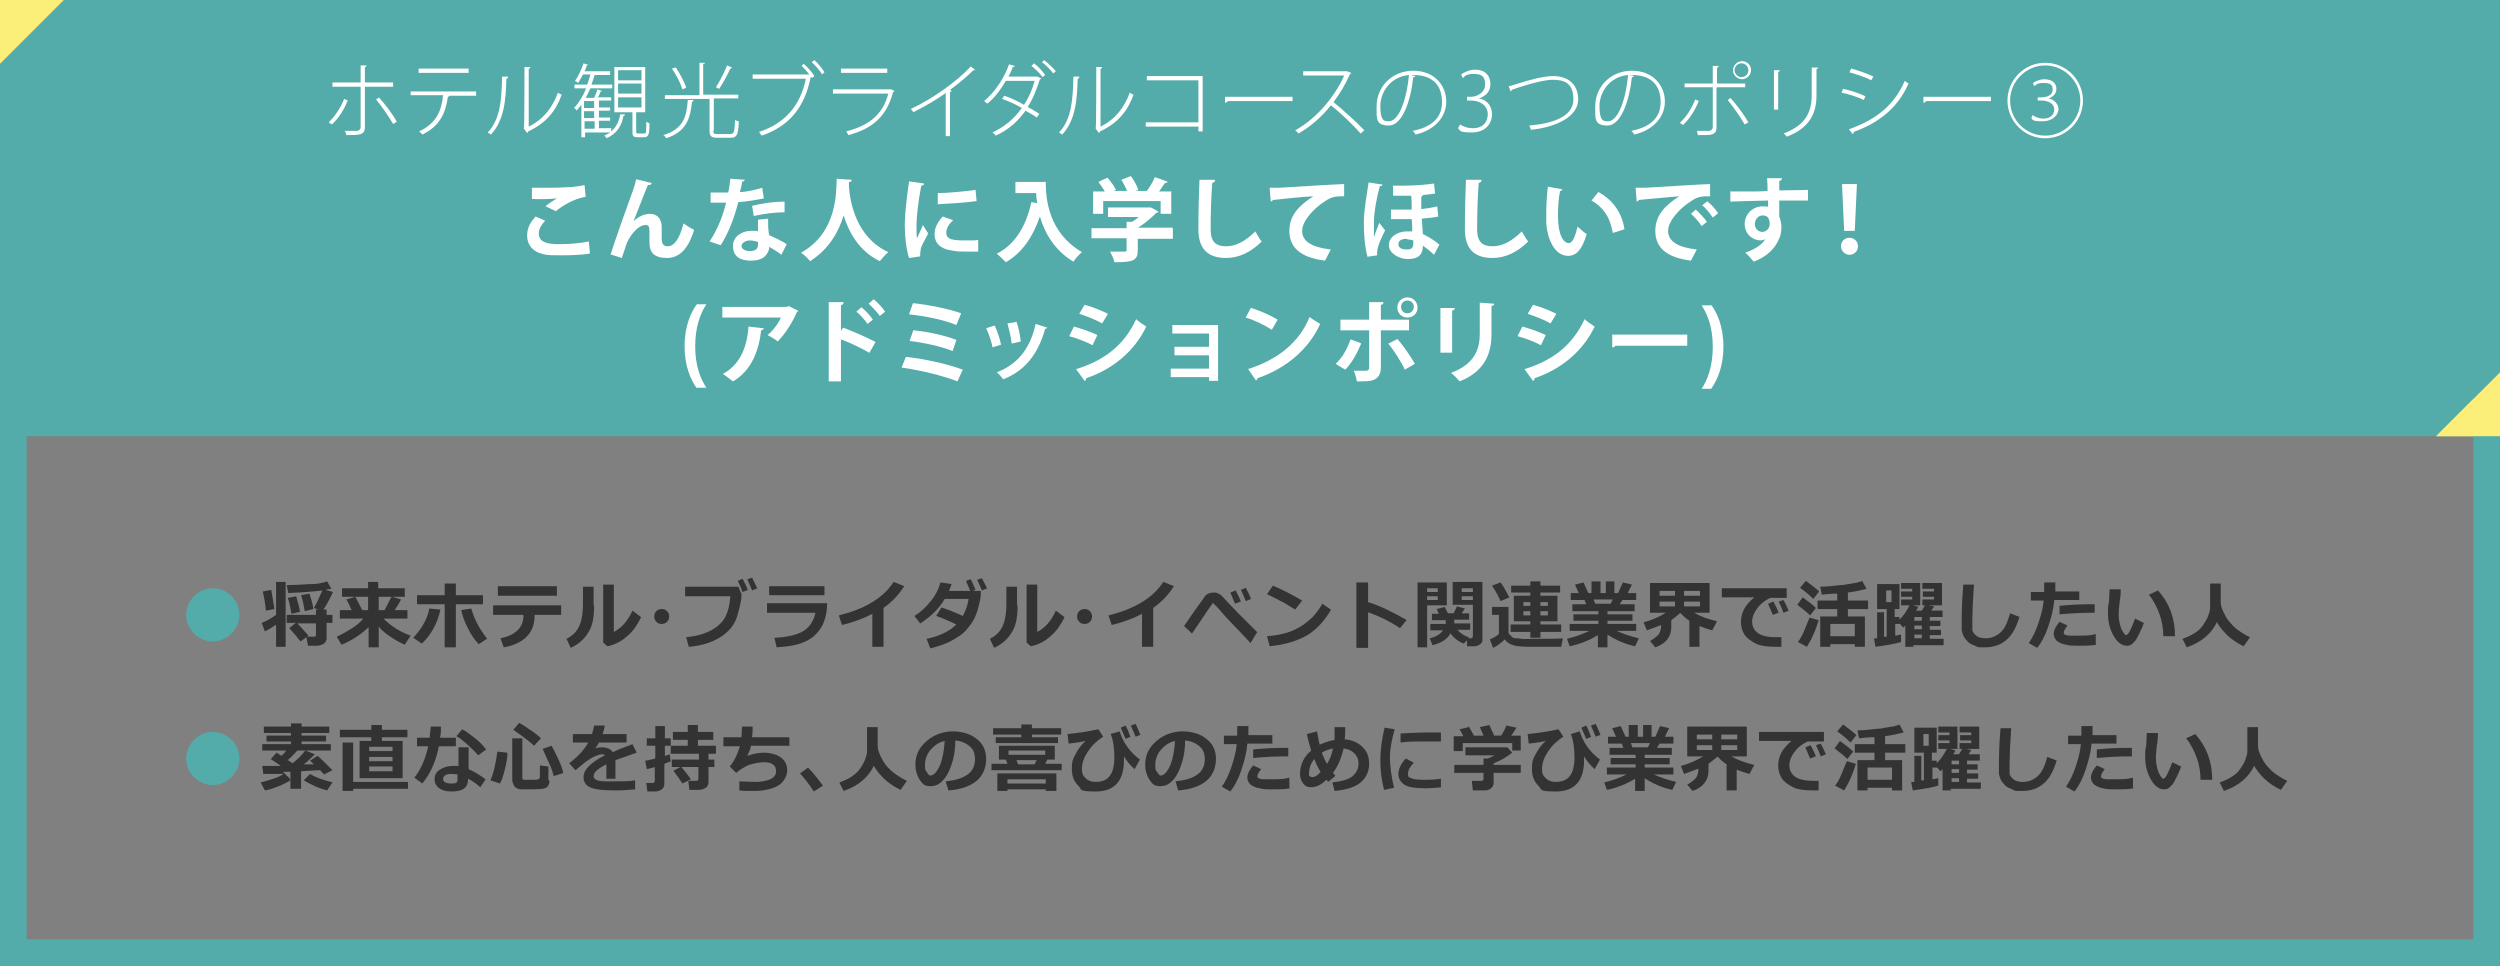 <?xml version="1.0" encoding="UTF-8"?>
<svg xmlns="http://www.w3.org/2000/svg" width="470" height="181.6" version="1.1" viewBox="0 0 470 181.6">
  <rect x="0" y="0" width="470" height="181.6" fill="#808080" stroke="none"/>
  <!-- Generator: Adobe Illustrator 28.7.5, SVG Export Plug-In . SVG Version: 1.2.0 Build 176)  -->
  <g>
    <g id="moji">
      <rect width="470" height="82" fill="#53acaa"/>
      <polygon points="470 70 470 82 458 82 470 70" fill="#fbef7a"/>
      <path d="M465,51v125.6H5V51h460M470,46H0v135.6h470V46h0Z" fill="#53acaa"/>
      <polygon points="0 12 0 0 12 0 0 12" fill="#fbef7a"/>
      <polygon points="470 70 470 82 458 82 470 70" fill="#fbef7a"/>
      <g>
        <path d="M40,110.6c2.8,0,5,2.3,5,5s-2.3,5-5,5-5-2.3-5-5,2.3-5,5-5Z" fill="#53acaa"/>
        <path d="M51.8,117.5c-.7.5-1.4.9-2,1.2l-.6-1.6c.8-.3,1.7-.8,2.7-1.5v-6.2h1.8v12.2h-1.8v-4.1ZM51.6,114.5l-1.6.3c-.1-1.1-.3-2.3-.6-3.6l1.6-.3c.1.6.3,1.8.6,3.6ZM58,119.5l-1.5,1.1c-.6-.8-1.3-1.6-2.1-2.5l1.2-1h-1.7v-1.5h5.5v-1h.4l-.8-.3c.4-.6.9-1.7,1.6-3.3-2.3.3-4.5.4-6.4.5l-.3-1.5c2.2,0,3.8-.2,4.8-.2s1.9-.2,2.8-.5l.8,1.4c-.3,0-.7.1-1.1.2l1.4.4c-.7,1.5-1.3,2.6-1.8,3.3h.6v1h1.1v1.5h-1.1v2.9c0,.4-.2.8-.5,1s-.8.4-1.3.4h-1.7l-.3-1.7h1.4c.3,0,.4-.1.4-.3v-2.2h-3.5c.5.5,1.2,1.3,2.1,2.3ZM56.5,115l-1.7.4c-.2-1.2-.4-2.2-.7-3l1.6-.3c0,.2.2.7.4,1.5.2.8.3,1.3.3,1.5ZM58.9,114.5l-1.6.4c-.2-1.1-.4-2.2-.7-3l1.6-.3c0,.2.2.7.4,1.4s.3,1.3.3,1.5Z" fill="#333"/>
        <path d="M69.3,117.9c-.5.5-1.2,1.1-2.1,1.7s-1.9,1.2-3,1.6l-.9-1.5c1.1-.5,2.1-1.1,2.9-1.6.8-.5,1.5-1.1,2.1-1.8h-4.4v-1.6h2.2c-.4-.9-.7-1.6-1-2l1.7-.5c.3.5.7,1.4,1.3,2.5h1.1v-2.5h-4.9v-1.6h4.9v-1.2h1.9v1.2h5v1.6h-2.4l1.7.5c-.3.6-.7,1.3-1.2,2h2.4v1.6h-4.5c1.4,1.4,3.1,2.5,5.1,3.2l-1.1,1.7c-1-.4-2-1-3-1.7s-1.6-1.3-1.9-1.7v3.9s-1.9,0-1.9,0v-3.8ZM71.2,112.2v2.5h1.1c.5-.9.9-1.8,1.3-2.5h-2.4Z" fill="#333"/>
        <path d="M82.8,114.6c-.6,2.7-1.8,4.8-3.5,6.4l-1.6-1.1c1-1.1,1.7-2.1,2.2-3.1s.7-1.8.8-2.4l2.1.2ZM85.7,121.7h-2.1v-8.1h-5.2v-1.7h5.2v-2.2h2.1v2.2h5.1v1.7h-5.1v8.1ZM91.7,120l-1.7,1.1c-.8-.8-1.5-1.9-2.1-3.1-.6-1.2-1-2.4-1.2-3.3l1.9-.3c.2.7.5,1.6,1,2.6.5,1,1.2,2.1,2,3.1Z" fill="#333"/>
        <path d="M105.5,115.6h-5v.2c0,1.6-.5,2.9-1.5,3.9s-2.5,1.7-4.3,2l-.6-1.7c1.4-.3,2.5-.8,3.2-1.5.7-.7,1.1-1.6,1.1-2.6v-.3h-5.7v-1.8h12.8v1.8ZM104.7,112h-11.1v-1.8h11.1v1.8Z" fill="#333"/>
        <path d="M111.7,113.9c0,2.1-.3,3.8-1.1,5-.7,1.2-1.8,2.2-3.3,2.9l-.8-1.7c1-.5,1.8-1.2,2.3-2.2.5-1,.8-2.4.8-4.4v-3.2h2v3.5ZM120.5,116.1c-.7,1.4-1.5,2.6-2.6,3.5-1.1,1-2.3,1.6-3.7,1.9l-.8-.7v-10.9h2v8.9c1.4-.7,2.6-2,3.5-4l1.6,1.2Z" fill="#333"/>
        <path d="M125.8,115.9c0,.4-.1.7-.4,1s-.6.4-1,.4-.7-.1-1-.4-.4-.6-.4-1,.1-.7.4-1,.6-.4,1-.4.7.1,1,.4.4.6.4,1Z" fill="#333"/>
        <path d="M139.4,111.7c0,0,0,.1,0,.2,0,.9-.3,2.2-.8,3.9-.5,1.7-1.6,3-3.2,4-1.6,1-3.5,1.6-5.9,1.8l-.5-1.8c1.9-.2,3.4-.6,4.7-1.3,1.3-.7,2.2-1.6,2.7-2.6.5-1,.8-2.3.9-3.8h-8.5v-1.8h10s.6,1.4.6,1.4ZM140.6,110.9l-1,.4c-.2-.6-.5-1.3-.9-2.1l.9-.4c.4.7.7,1.4,1,2.1ZM142.4,110.6l-1,.4c-.4-.9-.7-1.6-.9-2.1l.9-.3c.3.7.7,1.4,1,2.1Z" fill="#333"/>
        <path d="M155.5,113.4c0,1.3-.2,2.4-.6,3.5s-1.1,2-2,2.8c-.9.7-2,1.2-3.2,1.5s-2.4.4-3.7.5l-.4-1.8c2.5-.1,4.4-.6,5.5-1.3s1.9-1.9,2.2-3.4h-9.1v-1.8h11.3ZM155,111.9h-10.4v-1.7h10.4v1.7Z" fill="#333"/>
        <path d="M166.1,121.6h-2.1v-6.2c-1.7.9-3.6,1.6-5.7,2.1l-.6-1.8c2.4-.6,4.5-1.4,6.3-2.5s3.1-2.4,4-3.8l2,.8c-.7,1.1-1.4,1.9-2,2.5s-1.2,1.1-1.9,1.6v7.5Z" fill="#333"/>
        <path d="M184.4,110.9c0,.8,0,1.5-.2,2.1-.2,1.1-.5,2.1-.9,3-.4.9-1,1.7-1.7,2.5-.7.8-1.7,1.4-2.8,2s-2.4,1-3.9,1.4l-.7-1.8c2.4-.5,4.3-1.4,5.6-2.7-1.1-.5-2.3-1.1-3.8-1.6l1-1.6c1.2.4,2.5.9,4,1.6.5-.9.9-1.9,1.1-3.2h-4.5c-1.1,1.9-2.7,3.4-4.6,4.6l-1.1-1.4c1.2-.7,2.2-1.7,3.1-2.8.9-1.1,1.5-2.3,1.8-3.5l2.1.3c-.2.5-.3.9-.5,1.3h4c-.3-.7-.6-1.4-.8-1.9l.9-.3c.4.8.7,1.5.9,2l-.6.2h1.6ZM185.6,110.6l-1,.4c-.3-.7-.6-1.4-.9-2l.9-.3c.4.7.7,1.4,1,2Z" fill="#333"/>
        <path d="M191.3,113.9c0,2.1-.3,3.8-1.1,5-.7,1.2-1.8,2.2-3.3,2.9l-.8-1.7c1-.5,1.8-1.2,2.3-2.2.5-1,.8-2.4.8-4.4v-3.2h2v3.5ZM200.1,116.1c-.7,1.4-1.5,2.6-2.6,3.5-1.1,1-2.3,1.6-3.7,1.9l-.8-.7v-10.9h2v8.9c1.4-.7,2.6-2,3.5-4l1.6,1.2Z" fill="#333"/>
        <path d="M205.3,115.9c0,.4-.1.7-.4,1s-.6.4-1,.4-.7-.1-1-.4-.4-.6-.4-1,.1-.7.4-1,.6-.4,1-.4.7.1,1,.4.4.6.4,1Z" fill="#333"/>
        <path d="M216.8,121.6h-2.1v-6.2c-1.7.9-3.6,1.6-5.7,2.1l-.6-1.8c2.4-.6,4.5-1.4,6.3-2.5s3.1-2.4,4-3.8l2,.8c-.7,1.1-1.4,1.9-2,2.5s-1.2,1.1-1.9,1.6v7.5Z" fill="#333"/>
        <path d="M236.3,118.9l-1.2,2c-1.5-1.6-2.7-2.9-3.7-3.9-.9-1-1.6-1.7-1.9-2.1-.3-.4-.8-.9-1.4-1.5,0,0,0,0-.1,0s0,0,0,0c-.4.5-1,1.4-1.8,2.6l-2.1,3.1-1.5-1.4c2.3-3.4,3.7-5.2,4-5.7.4-.4.9-.6,1.5-.6s.5,0,.7.1c.2,0,.4.2.6.3.2.1.6.5,1.2,1.2l2.2,2.3c.8.8,2,2,3.6,3.6ZM233.2,113.1l-1,.4c-.4-.9-.7-1.6-.9-2.1l1-.4c.4.7.7,1.4,1,2.1ZM235.2,112.6l-1,.4c-.3-.8-.6-1.5-.9-2.1l.9-.4c.3.6.7,1.3,1,2.1Z" fill="#333"/>
        <path d="M244.8,112.9l-1.3,1.7c-.7-.4-1.3-.8-1.8-1.1-.5-.3-1.7-.9-3.5-1.8l1.1-1.6c1.4.6,3.3,1.5,5.5,2.8ZM250.3,114.5c-1.2,2.1-2.7,3.8-4.5,4.9-1.9,1.1-4.2,1.8-7.1,2.1l-.5-1.9c1.6-.1,2.9-.4,3.9-.7s1.9-.8,2.7-1.3c.8-.5,1.4-1.1,2-1.6.5-.6,1.2-1.4,1.8-2.5l1.6,1.1Z" fill="#333"/>
        <path d="M264.5,116.5l-1.3,1.6c-1.9-1.3-4-2.3-6-3v6.7h-2.2v-12.3h2.2v3.7c2.3.7,4.7,1.9,7.3,3.4Z" fill="#333"/>
        <path d="M272,113.8h-3.7v7.9h-1.8v-12.2h5.5v4.3ZM270.3,111.3v-.7h-2v.7h2ZM270.3,112.8v-.7h-2v.7h2ZM272.6,119.2c-.6,1.1-1.8,1.7-3.3,2.1l-.5-1.3c1.2-.3,2-.8,2.5-1.5h-2.4v-1.2h2.9v-.7s-2.6,0-2.6,0v-1.2h1.3l-.4-.9,1.5-.4.6,1.2h1.1l.6-1.3,1.5.4-.6.9h1.4v1.2h-2.8v.7h3v1.2h-2.4c.5.6,1.2,1.1,2.1,1.4v.2c-.1,0,.4,0,.4,0,.1,0,.2,0,.3-.1,0,0,.1-.2.1-.3v-5.9h-3.8v-4.3h5.6v10.8c0,.4-.1.7-.4.9-.3.2-.7.4-1.1.4h-1.4v-1.1c-.1,0-.6.6-.6.6-1.1-.4-1.9-1.1-2.6-2ZM274.8,111.3h2.1v-.7h-2.1v.7ZM276.9,112.1h-2.1v.7h2.1v-.7Z" fill="#333"/>
        <path d="M293.8,120.1l-.3,1.5c0,0-.2,0-.3,0h-4.3c-2,0-3.5,0-4.4-.3-.7-.2-1.3-.6-1.6-1.1-.7.7-1.4,1.2-2.2,1.6l-.6-1.6c.6-.2,1.2-.6,1.7-1v-3.6h-1.3v-1.5h3.1v4.6c0,.2,0,.5.2.6s.3.3.5.5c.2.1.5.2.6.2.4,0,.8,0,1.1.1s1.1,0,2.4,0c2.7,0,4.5,0,5.3-.1ZM283.8,112.3l-1.7.7c-.3-.7-.8-1.7-1.6-2.9l1.6-.6c.5.6,1,1.6,1.7,2.9ZM293.5,118.8h-3.9v1.1h-1.9v-1.1h-3.7v-1.4h3.7v-.6h-3.1v-4.8h3.1v-.6h-3.6v-1.3h3.6v-.8h1.9v.8h3.7v1.3h-3.7v.6h3.2v4.8h-3.2v.6h3.9v1.4ZM286.4,113.9h1.3v-.7h-1.3v.7ZM287.7,114.9h-1.3v.8h1.3v-.8ZM289.6,113.9h1.4v-.7h-1.4v.7ZM291,114.9h-1.4v.8h1.4v-.8Z" fill="#333"/>
        <path d="M300.4,119.4c-1.6,1-3.4,1.7-5.3,2.1l-.5-1.4c1.6-.4,3-.9,4.2-1.5h-3.7v-1.3h5.4v-.6h-4.7v-1.2h4.7v-.6h-4.9v-1.3h2.6l-.3-.8h-2.6v-1.3h1.5l-.7-1.6,1.6-.4.9,2h.6v-2.2h1.7v2.2h1v-2.2h1.6v2.2h.7l.9-2,1.7.4-.8,1.6h1.6v1.3h-2.6l-.5.8h2.8v1.3h-5.1v.6h4.7v1.2h-4.7v.6h5.4v1.3h-3.7c1.1.5,2.5,1,4.2,1.4l-.7,1.5c-1.9-.4-3.7-1.2-5.2-2.2v2.4h-1.8v-2.3ZM299.6,112.7l.3.8h2.9l.4-.8h-3.6Z" fill="#333"/>
        <path d="M314.2,117.9c0,1.8-1,3.1-3,3.8l-1-1.2c.6-.3,1.1-.7,1.5-1.1.4-.4.6-1.1.6-1.9-.7.3-1.6.6-2.7,1l-.6-1.5c1.5-.4,2.9-1,4.2-1.8h-3v-5.6h11.2v5.6h-2.9c1.2.7,2.6,1.2,4.3,1.6l-.9,1.7c-.8-.2-1.6-.5-2.4-.8v3.9h-1.9v-4.9c-.6-.4-1.1-.8-1.6-1.4h-.2c-.4.4-1,.8-1.6,1.3v1.4ZM312,112h2.9v-.9h-2.9v.9ZM314.9,113.1h-2.9v.9h2.9v-.9ZM316.6,112h3v-.9h-3v.9ZM319.6,113.1h-3v.9h3v-.9Z" fill="#333"/>
        <path d="M334.9,119.8v1.8c-.6,0-.9,0-1.1,0-1.7,0-3-.2-3.9-.7-.9-.5-1.6-1-2-1.7-.4-.7-.6-1.4-.6-2.3,0-1.7.8-3.2,2.5-4.6h-6.1c0,0,0-1.7,0-1.7h12.2v1.8h-3.1c-1,.5-1.8,1.1-2.4,1.9-.6.8-1,1.7-1,2.5,0,2,1.5,3,4.5,3s.7,0,1.1,0ZM334.3,115.2l-1,.4c-.2-.5-.5-1.2-.9-2.1l1-.4c.4.7.7,1.4,1,2.1ZM336.3,114.8l-1,.4c-.3-.8-.6-1.5-.9-2.1l.9-.3c.4.7.7,1.4,1,2.1Z" fill="#333"/>
        <path d="M341.4,114.3l-1.1,1.4c-.7-.7-1.5-1.3-2.4-2l1-1.4c1,.7,1.9,1.4,2.5,2ZM341.9,116.6c-.2.7-.5,1.6-.9,2.5-.4,1-.9,1.8-1.3,2.5l-1.7-.9c.5-.6.9-1.4,1.3-2.4.4-1,.7-1.7.9-2.2l1.7.5ZM342,111.2l-1.1,1.4c-.7-.7-1.5-1.4-2.5-2.1l1.1-1.3c1.2.9,2,1.5,2.5,2ZM348.7,121.1h-4.6v.5h-1.9v-5.7h3.2v-1.4h-3.7v-1.6h3.7v-1.3c-.3,0-1.3,0-2.9.2l-.3-1.5c.5,0,1.1,0,1.9-.1l1.9-.2c.5,0,1-.1,1.5-.2l1.2-.2c.3,0,.6-.1.8-.2.2,0,.5-.1.6-.2l.8,1.5c-.8.2-2,.5-3.5.7v1.5h3.8v1.6h-3.8v1.4h3.2v5.7h-1.9v-.5ZM344.1,119.6h4.6v-2.3h-4.6v2.3Z" fill="#333"/>
        <path d="M359.9,121.6h-1.7v-4c-.2.2-.3.3-.4.4l-.6-.7h-.9v2.2c.4,0,.8-.2,1.1-.2v1.4c-1,.3-2.6.6-4.8.9l-.3-1.6h.6v-4.9h1.3v4.6s.2,0,.5,0v-5.2h-1.8v-4.7h4.2v4.7h-.9v1.5h.9v.5c.8-.8,1.4-1.7,1.9-2.7h-1.6v-1.1h2.1v-.5h-2.1v-1h2.1v-.5h-2.1v-1.1h3.6v4.2h-1.3l.9.3c0,.2-.2.4-.4.7h1.1l.6-1h-.5v-1.1h2.2v-.5h-2.1v-1h2.1v-.5h-2.2v-1.1h3.7v4.2h-2.5l1,.2c0,.1-.3.4-.5.8h2.1v1.2h-2.4v.7h2v1h-2v.7h2.1v1h-2.1v.7h2.6v1.2h-5.7v.4ZM355.6,113.2v-2.2h-1v2.2h1ZM359.9,116v.7h1.4v-.7h-1.4ZM359.9,117.6v.7h1.4v-.7h-1.4ZM359.9,119.3v.7h1.4v-.7h-1.4Z" fill="#333"/>
        <path d="M379.7,115.8c-.6,2.1-1.4,3.6-2.5,4.5-1,.9-2.4,1.4-4,1.4s-1.3,0-1.9-.3c-.5-.2-1-.4-1.3-.7-.3-.3-.6-.7-.8-1-.2-.4-.3-.8-.4-1.2,0-.4,0-1.1,0-1.9s0-3.2.3-6.7h2c-.2,3.1-.3,5.3-.3,6.6s0,1.6,0,1.9c0,.3.2.5.4.8.2.2.4.4.8.6.3.1.8.2,1.3.2,1.1,0,2-.4,2.8-1.1s1.3-1.9,1.8-3.6l1.8.7Z" fill="#333"/>
        <path d="M386.4,109.4c0,.2,0,.5,0,.9s0,.6,0,.9h4.5v1.6h-4.7c-.1,1.5-.5,3.1-1.1,4.9s-1.3,3.1-2.1,4.1l-1.6-.9c.7-1,1.3-2.2,1.8-3.7.5-1.5.9-2.9,1-4.3h-2.4v-1.6h2.5c0-.7,0-1.3,0-1.8h2ZM394.1,121.2c-1,.2-2,.2-3.2.2s-1.8,0-2.5-.2c-.7-.1-1.3-.4-1.7-.7-.4-.4-.6-.8-.6-1.4s.4-1.4,1.1-2.2l1.5.7c-.5.6-.7,1-.7,1.3s0,.3.2.4.5.2,1,.2c.5,0,1.1,0,1.7,0,1,0,2.1,0,3.1-.3v1.8ZM393.8,113.6v1.6c-.4,0-.6,0-.9,0-1.5,0-3.5.1-5.7.3v-1.6c1.8-.2,3.7-.3,5.6-.3s.8,0,1.1,0Z" fill="#333"/>
        <path d="M403.1,117c-.2.6-.5,1.3-.9,2.1-.4.8-.7,1.4-1.1,1.7-.3.4-.7.6-1.2.6-1,0-1.8-.6-2.5-1.8-.7-1.2-1.1-2.6-1.1-4.2s0-1.3.2-2.3c0-1,.1-1.8.1-2.3h2.1c0,.5,0,1.2-.2,2.3-.1,1-.2,1.7-.2,2.3,0,1,.2,2,.5,2.8.4.8.7,1.2.9,1.2.4,0,.9-1,1.7-3.1l1.6.8ZM408.8,119.6h-2.1c0-1.3-.2-2.7-.7-4.1s-1.2-2.7-2-3.7l1.7-.8c2.1,2.3,3.2,5.2,3.2,8.6Z" fill="#333"/>
        <path d="M416.9,116.7c-1,2.3-2.9,4-5.8,5l-.8-1.6c.9-.3,1.7-.7,2.3-1.1.7-.4,1.2-.9,1.6-1.5s.7-1.1.9-1.6c.2-.6.4-1.1.4-1.6,0-.5,0-1.4,0-2.8v-1.8s2,0,2,0v3.4c0,.2,0,.7.2,1.2.2.6.5,1.2.9,1.9.5.7,1.1,1.4,1.8,2,.8.6,1.7,1.2,2.6,1.6l-1.2,1.7c-1.2-.6-2.3-1.3-3.2-2.2-.9-.9-1.6-1.8-2-2.7Z" fill="#333"/>
        <path d="M40,137.6c2.8,0,5,2.3,5,5s-2.3,5-5,5-5-2.3-5-5,2.3-5,5-5Z" fill="#53acaa"/>
        <path d="M54.6,146.7c-.5.3-1.2.7-2.2,1.1-1,.4-1.8.7-2.6.8l-.8-1.5c.7-.2,1.5-.4,2.4-.7.9-.3,1.5-.6,1.9-.9h-2.2c0,0-1.6,0-1.6,0l-.2-1.5c.4,0,.9,0,1.7,0s1.1,0,1.8,0c-.8-.6-1.5-1-1.9-1.3l1.1-1.2c.1,0,.4.3.9.6.3-.3.7-.6.9-1h-4.5v-1.2h5.4v-.5h-4.6v-1.1h4.6v-.5h-5.1v-1.2h5.1v-.6h2v.6h5.2v1.2h-5.2v.5h4.6v1.1h-4.6v.5h5.5v1.2h-6.6.3c-.5.6-1.1,1.2-1.8,1.8l.9.6c.9-.7,1.7-1.5,2.4-2.4l1.8.7c-.6.6-1.3,1.3-2.1,1.9h1.9c-.3-.3-.5-.5-.7-.7l1.4-.9c.4.3,1.3,1.2,2.8,2.7l-1.6.8c-.1-.2-.4-.4-.7-.8-.7,0-1.9.1-3.6.2v3.3h-2v-3.2h-1.4s1.2,1.2,1.2,1.2ZM62.5,147.1l-1,1.5c-.7-.2-1.4-.4-2.3-.8s-1.6-.8-2.1-1.1l1.2-1.2c1.1.7,2.6,1.2,4.3,1.6Z" fill="#333"/>
        <path d="M67.6,146.3v-7h2.2v-.7s-5.9,0-5.9,0v-1.4h5.9v-.9h2v.9h4.8v1.4h-4.8v.7h3.9v7h-8.1ZM66.4,148.7h-2v-9.1h2v7.4h10.3v1.3h-10.3v.4ZM73.8,141.2v-.8h-4.4v.8h4.4ZM69.4,143.1h4.4v-.8h-4.4v.8ZM69.4,145h4.4v-.9h-4.4v.9Z" fill="#333"/>
        <path d="M82.9,136.7c0,.7,0,1.4-.2,2h3v1.6h-3.2c-.5,2.7-1.5,5-3.1,7l-1.5-1.1c1.2-1.5,2.1-3.5,2.6-5.9h-2.1v-1.6h2.4c0-.7.1-1.3.2-2.1h1.9ZM91.3,146.5l-1,1.5c-.9-.8-1.7-1.3-2.3-1.6,0,.8-.2,1.4-.7,1.8s-1.3.6-2.4.6-1.7-.2-2.3-.6-.9-1-.9-1.7.3-1.4,1-1.8c.6-.4,1.4-.7,2.3-.7s.8,0,1.2,0v-3.5h1.9v4.1c.9.4,2,1,3.3,2ZM86.1,145.6c-.4,0-.8-.1-1.2-.1s-.8,0-1.1.2c-.3.2-.5.4-.5.7,0,.6.5.9,1.6.9s1.1-.3,1.1-.8v-.8ZM91.4,140.9l-1.5,1.1c-.5-.6-1.1-1.2-2-2s-1.5-1.3-2.1-1.6l1.1-1.3c.6.3,1.4.9,2.3,1.6.9.7,1.6,1.4,2.1,2.1Z" fill="#333"/>
        <path d="M95.4,141.6c0,.9-.2,1.9-.5,3.1-.3,1.2-.6,2.1-.9,2.6l-1.8-.6c.6-1.3,1-3.1,1.3-5.4l1.8.2ZM103.3,146.8c0,.4-.1.7-.3,1s-.6.4-1,.5c-.4,0-1.1.1-2.2.1s-.9,0-1.4,0-.8,0-1-.1-.3-.1-.5-.3c-.2-.1-.3-.3-.4-.6-.1-.2-.2-.5-.2-.8v-7.8h1.9v7.4c0,.2,0,.4.3.4s.7,0,1.4,0,1.1,0,1.3-.1c.2,0,.3-.3.3-.6,0-.3,0-1,0-2l1.6.2v2.5ZM101.7,138.8l-1.3,1.4c-.6-.6-1.9-1.6-3.9-3l1.1-1.3c.6.3,1.3.8,2.2,1.4s1.5,1.1,1.9,1.5ZM106,145.3l-1.9.6c-.2-.8-.5-1.7-1-2.7s-.8-1.9-1.1-2.4l1.7-.6c.4.7.8,1.5,1.3,2.6.5,1.1.8,1.9.9,2.6Z" fill="#333"/>
        <path d="M115.9,146.4h-1.9v-2.7c-1.6.8-2.4,1.5-2.4,2.2s.8,1,2.4,1h.8c2.1,0,3.6,0,4.6-.2v1.7c-1.2.1-2.4.2-3.7.2-2.4,0-4-.2-4.8-.6-.8-.4-1.2-1-1.2-1.9,0-1.4,1.3-2.7,4-4.1-.1-.2-.3-.2-.5-.2-.4,0-1,.2-1.6.5s-1.4.8-2.2,1.5c-.6.5-1,.8-1.2,1l-1.2-1.3c1.6-1.2,2.8-2.5,3.6-3.9h-2.9v-1.6h3.6c.2-.6.3-1.1.4-1.6h2c-.1.7-.3,1.2-.4,1.6h4.5v1.6h-5.2c-.1.2-.3.6-.7,1.1.5-.2.9-.2,1.3-.2.9,0,1.6.3,2,.9.6-.3,1.8-.8,3.7-1.5l.8,1.6c-.9.3-2.2.8-4,1.4,0,.3,0,.7,0,1.1v2.4Z" fill="#333"/>
        <path d="M126,143.2c-.2,0-.6.2-1.1.4v3.8c0,.4-.2.8-.5,1-.3.2-.7.4-1.1.4h-1.6l-.2-1.6h1.1c.3,0,.5-.1.5-.4v-2.6c-.6.2-1.1.3-1.5.4l-.3-1.6c.4,0,1-.2,1.9-.4v-2.4h-1.6v-1.4h1.6v-2.3h1.8v2.3h1.1v1.4h-1.1v1.9c.4-.1.7-.2.9-.3l.2,1.4ZM129.9,146.5l-1.6.8c-.5-.8-1.1-1.6-1.7-2.4l1.3-.7h-1.6v-1.4h5.1v-1.1h-5.3v-1.5h3.2v-1.1h-2.8v-1.5h2.8v-1.3h1.9v1.3h2.9v1.5h-2.9v1.1h3.4v1.5h-1.4v1.1h1.1v1.4h-1.1v2.8c0,.5-.2.9-.5,1.1s-.8.4-1.3.4h-1.8l-.2-1.7h1.5c.3,0,.4-.1.4-.4v-2.2h-3.2c.7.8,1.3,1.6,1.8,2.3Z" fill="#333"/>
        <path d="M148.6,140.2h-7.4c-.1.6-.4,1.2-.7,1.9,1.1-.4,2.2-.6,3.2-.6s2.3.3,3.1.9c.8.6,1.2,1.4,1.2,2.4s-.6,2.2-1.7,2.9c-1.1.6-2.6,1-4.5,1h-.6c-.6,0-1.4,0-2.2-.1v-1.7c1,0,2.1.1,3.1.1s2-.2,2.7-.5c.7-.3,1.1-.8,1.1-1.5s-.2-1-.6-1.3c-.4-.3-1-.4-1.7-.4s-1.8.2-2.8.5c-.9.4-1.7.9-2.4,1.5l-1.2-1.2c.9-1.1,1.5-2.4,1.9-3.8h-3.1v-1.7h3.4c0-.5.1-1.2.1-2h2c0,.5,0,1.1-.1,2h7v1.7Z" fill="#333"/>
        <path d="M154.7,147.7l-1.7,1.1c-.7-1.1-1.6-2.3-2.6-3.4l1.5-1.1c1.1,1.1,2,2.3,2.8,3.4Z" fill="#333"/>
        <path d="M164.4,143.7c-1,2.3-2.9,4-5.8,5l-.8-1.6c.9-.3,1.7-.7,2.3-1.1s1.2-.9,1.6-1.5.7-1.1.9-1.6c.2-.6.4-1.1.4-1.6,0-.5,0-1.4,0-2.8v-1.8s2,0,2,0v3.4c0,.2,0,.7.2,1.2.2.6.5,1.2.9,1.9s1.1,1.4,1.8,2c.8.6,1.7,1.2,2.6,1.6l-1.2,1.7c-1.2-.6-2.3-1.3-3.2-2.2-.9-.9-1.6-1.8-2-2.7Z" fill="#333"/>
        <path d="M178.3,148.6l-.5-1.7c1.8-.2,3.2-.6,4.1-1.3.9-.6,1.4-1.6,1.4-2.8s-.3-1.9-1-2.5c-.7-.6-1.6-1-2.7-1.1,0,2.6-.6,4.6-1.4,6.2-.9,1.6-1.9,2.4-3.2,2.4s-1.5-.4-2.1-1.2c-.5-.8-.8-1.7-.8-2.7v-.2c0-1.6.6-3,1.9-4.2,1.3-1.2,2.9-1.9,4.8-2h.3c1.8,0,3.4.5,4.5,1.4,1.2.9,1.8,2.2,1.8,3.8s-.6,3.1-1.8,4.1-2.9,1.6-5.2,1.8ZM177.6,139.3c-1,.2-1.9.8-2.6,1.6s-1.1,1.8-1.1,2.8,0,1,.3,1.4.4.7.7.7c.6,0,1.2-.6,1.8-1.9.5-1.2.8-2.8.9-4.6Z" fill="#333"/>
        <path d="M189.4,143.6l-.3-.8h-1.3v-2.6h10.5v2.6h-1.4l-.4.8h3.1v1.2h-13.2v-1.2h3ZM198.9,139.7h-11.7v-1.1h4.8v-.5h-5.3v-1.2h5.3v-.7h2v.7h5.5v1.2h-5.5v.5h4.9v1.1ZM196.6,148.4h-7.2v.3h-1.9v-3.3h11.1v3.3h-2v-.3ZM189.4,147.3h7.2v-.8h-7.2v.8ZM196.5,141.9v-.8h-6.9v.8h6.9ZM191.1,142.9l.3.8h3.1l.4-.8h-3.8Z" fill="#333"/>
        <path d="M214.3,142.8l-1,1.8c-.9-.8-1.5-1.6-2-2.4,0,.2,0,.5,0,.8,0,3.8-1.8,5.8-5.3,5.8s-2.5-.4-3.3-1.1c-.8-.8-1.2-1.8-1.2-3.2s.2-1.8.7-2.7c.5-1,1.1-1.8,1.9-2.5-1.3.3-2.4.4-3.2.5l-.2-1.8c2.1-.2,4-.5,5.8-.9l.9,1.4c-1.1.7-2.1,1.6-2.8,2.7-.8,1.1-1.2,2.3-1.2,3.3s.2,1.3.7,1.8,1.1.7,1.9.7c1.2,0,2.1-.4,2.6-1.1.6-.7.9-1.9.9-3.5s-.2-3.3-.7-4.4l1.7-.5c.6,2,1.8,3.8,3.8,5.3ZM212.6,138.5l-1,.4c-.2-.5-.5-1.2-.9-2.1l.9-.4c.3.5.6,1.2.9,2.1ZM214.5,138.1l-1,.4c-.2-.5-.5-1.2-.9-2.1l.9-.3c.2.4.5,1.1.9,2.1Z" fill="#333"/>
        <path d="M221.5,148.6l-.5-1.7c1.8-.2,3.2-.6,4.1-1.3.9-.6,1.4-1.6,1.4-2.8s-.3-1.9-1-2.5c-.7-.6-1.6-1-2.7-1.1,0,2.6-.6,4.6-1.4,6.2-.9,1.6-1.9,2.4-3.2,2.4s-1.5-.4-2.1-1.2c-.5-.8-.8-1.7-.8-2.7v-.2c0-1.6.6-3,1.9-4.2,1.3-1.2,2.9-1.9,4.8-2h.3c1.8,0,3.4.5,4.5,1.4,1.2.9,1.8,2.2,1.8,3.8s-.6,3.1-1.8,4.1-2.9,1.6-5.2,1.8ZM220.9,139.3c-1,.2-1.9.8-2.6,1.6s-1.1,1.8-1.1,2.8,0,1,.3,1.4.4.7.7.7c.6,0,1.2-.6,1.8-1.9.5-1.2.8-2.8.9-4.6Z" fill="#333"/>
        <path d="M234.7,136.4c0,.2,0,.5,0,.9s0,.6,0,.9h4.5v1.6h-4.7c-.1,1.5-.5,3.1-1.1,4.9s-1.3,3.1-2.1,4.1l-1.6-.9c.7-1,1.3-2.2,1.8-3.7.5-1.5.9-2.9,1-4.3h-2.4v-1.6h2.5c0-.7,0-1.3,0-1.8h2ZM242.5,148.2c-1,.2-2,.2-3.2.2s-1.8,0-2.5-.2c-.7-.1-1.3-.4-1.7-.7-.4-.4-.6-.8-.6-1.4s.4-1.4,1.1-2.2l1.5.7c-.5.6-.7,1-.7,1.3s0,.3.2.4.5.2,1,.2c.5,0,1.1,0,1.7,0,1,0,2.1,0,3.1-.3v1.8ZM242.2,140.6v1.6c-.4,0-.6,0-.9,0-1.5,0-3.5.1-5.7.3v-1.6c1.8-.2,3.7-.3,5.6-.3s.8,0,1.1,0Z" fill="#333"/>
        <path d="M251,145.9l-1.3,1.1-.3-.4c-1,.9-1.9,1.4-2.8,1.4s-1.2-.2-1.6-.7c-.4-.5-.6-1.1-.6-1.8,0-1.7.7-3.2,2.1-4.4-.3-1-.6-2-.8-3.1l1.9-.5c.2,1,.3,1.8.5,2.5.9-.4,1.8-.7,2.8-.9,0-.6,0-1.4,0-2.4h2c0,.9,0,1.6-.1,2.3,1.4.1,2.5.6,3.3,1.4.9.8,1.3,1.9,1.3,3.2s-.5,2.6-1.6,3.5-2.7,1.4-4.9,1.6l-.4-1.6c1.8-.2,3.1-.6,3.8-1.2.7-.6,1.1-1.4,1.1-2.3s-.3-1.5-.8-2c-.5-.5-1.2-.8-2-.9-.4,1.8-1.1,3.4-2,4.6.2.2.3.4.5.6ZM248.3,145.2c-.3-.5-.8-1.4-1.2-2.5-.7.8-1,1.7-1,2.7s0,.4.2.5c.1.2.3.2.4.2.5,0,1-.3,1.6-1ZM248.5,141.5c.3.8.6,1.5,1,2.1.5-.8.9-1.8,1.1-2.9-.8.2-1.5.4-2.1.8Z" fill="#333"/>
        <path d="M262.2,137.1c-.6,2.1-.9,3.9-.9,5.3s.3,3.9.8,5.7l-1.9.4c-.5-1.9-.7-3.8-.7-5.6s.3-4,.8-6.1l1.9.3ZM271,148c-1.1.1-2.1.2-2.9.2-2,0-3.4-.2-4.1-.7-.7-.5-1.1-1.1-1.1-2s.5-2,1.4-2.9l1.5.8c-.7.7-1.1,1.4-1.1,2.1s.2.6.6.8c.4.2,1.2.3,2.4.3s1.7,0,3.2-.2v1.7ZM270.9,139.4h-.6c-.6,0-1.6,0-3,0-1.4,0-2.7,0-4,.2v-1.7c3.1-.2,5.2-.2,6.4-.2s.9,0,1.2,0v1.6Z" fill="#333"/>
        <path d="M276.1,136.5c.2.4.6,1,1,1.8h1.8c-.3-.7-.5-1.2-.7-1.6l1.8-.4c.2.4.5,1.1.9,2h1.3c.5-.7.8-1.4,1-1.9l1.9.4c-.2.3-.5.8-1,1.5h1.8v2.8h-1.6v-1.4h-9.3v1.5h-1.7v-2.8h1.8c-.3-.6-.5-1-.7-1.3l1.7-.4ZM280.8,147.2c0,.4-.2.8-.5,1-.3.3-.8.4-1.2.4h-2.2l-.2-1.8h1.8c0,0,.2,0,.3-.1,0,0,.1-.2.1-.2v-1.2h-5.5v-1.5h5.5v-1.2h.8c.5-.2.9-.4,1.3-.6h-5.5v-1.5h7.9l.9,1c-1,.8-2.2,1.5-3.5,2v.3h5.1v1.5h-5.1v1.9Z" fill="#333"/>
        <path d="M300.8,142.8l-1,1.8c-.9-.8-1.5-1.6-2-2.4,0,.2,0,.5,0,.8,0,3.8-1.8,5.8-5.3,5.8s-2.5-.4-3.3-1.1c-.8-.8-1.2-1.8-1.2-3.2s.2-1.8.7-2.7c.5-1,1.1-1.8,1.9-2.5-1.3.3-2.4.4-3.2.5l-.2-1.8c2.1-.2,4-.5,5.8-.9l.9,1.4c-1.1.7-2.1,1.6-2.8,2.7-.8,1.1-1.2,2.3-1.2,3.3s.2,1.3.7,1.8,1.1.7,1.9.7c1.2,0,2.1-.4,2.6-1.1.6-.7.9-1.9.9-3.5s-.2-3.3-.7-4.4l1.7-.5c.6,2,1.8,3.8,3.8,5.3ZM299.2,138.5l-1,.4c-.2-.5-.5-1.2-.9-2.1l.9-.4c.3.5.6,1.2.9,2.1ZM301,138.1l-1,.4c-.2-.5-.5-1.2-.9-2.1l.9-.3c.2.4.5,1.1.9,2.1Z" fill="#333"/>
        <path d="M307.4,146.4c-1.6,1-3.4,1.7-5.3,2.1l-.5-1.4c1.6-.4,3-.9,4.2-1.5h-3.7v-1.3h5.4v-.6h-4.7v-1.2h4.7v-.6h-4.9v-1.3h2.6l-.3-.8h-2.6v-1.3h1.5l-.7-1.6,1.6-.4.9,2h.6v-2.2h1.7v2.2h1v-2.2h1.6v2.2h.7l.9-2,1.7.4-.8,1.6h1.6v1.3h-2.6l-.5.8h2.8v1.3h-5.1v.6h4.7v1.2h-4.7v.6h5.4v1.3h-3.7c1.1.5,2.5,1,4.2,1.4l-.7,1.5c-1.9-.4-3.7-1.2-5.2-2.2v2.4h-1.8v-2.3ZM306.6,139.7l.3.8h2.9l.4-.8h-3.6Z" fill="#333"/>
        <path d="M321.2,144.9c0,1.8-1,3.1-3,3.8l-1-1.2c.6-.3,1.1-.7,1.5-1.1.4-.4.6-1.1.6-1.9-.7.3-1.6.6-2.7,1l-.6-1.5c1.5-.4,2.9-1,4.2-1.8h-3v-5.6h11.2v5.6h-2.9c1.2.7,2.6,1.2,4.3,1.6l-.9,1.7c-.8-.2-1.6-.5-2.4-.8v3.9h-1.9v-4.9c-.6-.4-1.1-.8-1.6-1.4h-.2c-.4.4-1,.8-1.6,1.3v1.4ZM319,139h2.9v-.9h-2.9v.9ZM321.9,140.1h-2.9v.9h2.9v-.9ZM323.6,139h3v-.9h-3v.9ZM326.6,140.1h-3v.9h3v-.9Z" fill="#333"/>
        <path d="M341.9,146.8v1.8c-.6,0-.9,0-1.1,0-1.7,0-3-.2-3.9-.7-.9-.5-1.6-1-2-1.7-.4-.7-.6-1.4-.6-2.3,0-1.7.8-3.2,2.5-4.6h-6.1c0,0,0-1.7,0-1.7h12.2v1.8h-3.1c-1,.5-1.8,1.1-2.4,1.9-.6.8-1,1.7-1,2.5,0,2,1.5,3,4.5,3s.7,0,1.1,0ZM341.3,142.2l-1,.4c-.2-.5-.5-1.2-.9-2.1l1-.4c.4.7.7,1.4,1,2.1ZM343.3,141.8l-1,.4c-.3-.8-.6-1.5-.9-2.1l.9-.3c.4.7.7,1.4,1,2.1Z" fill="#333"/>
        <path d="M348.4,141.3l-1.1,1.4c-.7-.7-1.5-1.3-2.4-2l1-1.4c1,.7,1.9,1.4,2.5,2ZM348.9,143.6c-.2.7-.5,1.6-.9,2.5-.4,1-.9,1.8-1.3,2.5l-1.7-.9c.5-.6.9-1.4,1.3-2.4.4-1,.7-1.7.9-2.2l1.7.5ZM349,138.2l-1.1,1.4c-.7-.7-1.5-1.4-2.5-2.1l1.1-1.3c1.2.9,2,1.5,2.5,2ZM355.7,148.1h-4.6v.5h-1.9v-5.7h3.2v-1.4h-3.7v-1.6h3.7v-1.3c-.3,0-1.3,0-2.9.2l-.3-1.5c.5,0,1.1,0,1.9-.1l1.9-.2c.5,0,1-.1,1.5-.2l1.2-.2c.3,0,.6-.1.8-.2.2,0,.5-.1.6-.2l.8,1.5c-.8.2-2,.5-3.5.7v1.5h3.8v1.6h-3.8v1.4h3.2v5.7h-1.9v-.5ZM351.1,146.6h4.6v-2.3h-4.6v2.3Z" fill="#333"/>
        <path d="M366.9,148.6h-1.7v-4c-.2.2-.3.3-.4.4l-.6-.7h-.9v2.2c.4,0,.8-.2,1.1-.2v1.4c-1,.3-2.6.6-4.8.9l-.3-1.6h.6v-4.9h1.3v4.6s.2,0,.5,0v-5.2h-1.8v-4.7h4.2v4.7h-.9v1.5h.9v.5c.8-.8,1.4-1.7,1.9-2.7h-1.6v-1.1h2.1v-.5h-2.1v-1h2.1v-.5h-2.1v-1.1h3.6v4.2h-1.3l.9.3c0,.2-.2.4-.4.7h1.1l.6-1h-.5v-1.1h2.2v-.5h-2.1v-1h2.1v-.5h-2.2v-1.1h3.7v4.2h-2.5l1,.2c0,.1-.3.4-.5.8h2.1v1.2h-2.4v.7h2v1h-2v.7h2.1v1h-2.1v.7h2.6v1.2h-5.7v.4ZM362.6,140.2v-2.2h-1v2.2h1ZM366.9,143v.7h1.4v-.7h-1.4ZM366.9,144.6v.7h1.4v-.7h-1.4ZM366.9,146.3v.7h1.4v-.7h-1.4Z" fill="#333"/>
        <path d="M386.7,142.8c-.6,2.1-1.4,3.6-2.5,4.5-1,.9-2.4,1.4-4,1.4s-1.3,0-1.9-.3c-.5-.2-1-.4-1.3-.7-.3-.3-.6-.7-.8-1-.2-.4-.3-.8-.4-1.2,0-.4,0-1.1,0-1.9s0-3.2.3-6.7h2c-.2,3.1-.3,5.3-.3,6.6s0,1.6,0,1.9c0,.3.2.5.4.8.2.2.4.4.8.6.3.1.8.2,1.3.2,1.1,0,2-.4,2.8-1.1s1.3-1.9,1.8-3.6l1.8.7Z" fill="#333"/>
        <path d="M393.4,136.4c0,.2,0,.5,0,.9s0,.6,0,.9h4.5v1.6h-4.7c-.1,1.5-.5,3.1-1.1,4.9s-1.3,3.1-2.1,4.1l-1.6-.9c.7-1,1.3-2.2,1.8-3.7.5-1.5.9-2.9,1-4.3h-2.4v-1.6h2.5c0-.7,0-1.3,0-1.8h2ZM401.1,148.2c-1,.2-2,.2-3.2.2s-1.8,0-2.5-.2c-.7-.1-1.3-.4-1.7-.7-.4-.4-.6-.8-.6-1.4s.4-1.4,1.1-2.2l1.5.7c-.5.6-.7,1-.7,1.3s0,.3.2.4.5.2,1,.2c.5,0,1.1,0,1.7,0,1,0,2.1,0,3.1-.3v1.8ZM400.8,140.6v1.6c-.4,0-.6,0-.9,0-1.5,0-3.5.1-5.7.3v-1.6c1.8-.2,3.7-.3,5.6-.3s.8,0,1.1,0Z" fill="#333"/>
        <path d="M410.1,144c-.2.6-.5,1.3-.9,2.1-.4.8-.7,1.4-1.1,1.7-.3.4-.7.6-1.2.6-1,0-1.8-.6-2.5-1.8-.7-1.2-1.1-2.6-1.1-4.2s0-1.3.2-2.3c0-1,.1-1.8.1-2.3h2.1c0,.5,0,1.2-.2,2.3-.1,1-.2,1.7-.2,2.3,0,1,.2,2,.5,2.8.4.8.7,1.2.9,1.2.4,0,.9-1,1.7-3.1l1.6.8ZM415.8,146.6h-2.1c0-1.3-.2-2.7-.7-4.1s-1.2-2.7-2-3.7l1.7-.8c2.1,2.3,3.2,5.2,3.2,8.6Z" fill="#333"/>
        <path d="M423.9,143.7c-1,2.3-2.9,4-5.8,5l-.8-1.6c.9-.3,1.7-.7,2.3-1.1.7-.4,1.2-.9,1.6-1.5s.7-1.1.9-1.6c.2-.6.4-1.1.4-1.6,0-.5,0-1.4,0-2.8v-1.8s2,0,2,0v3.4c0,.2,0,.7.2,1.2.2.6.5,1.2.9,1.9.5.7,1.1,1.4,1.8,2,.8.6,1.7,1.2,2.6,1.6l-1.2,1.7c-1.2-.6-2.3-1.3-3.2-2.2-.9-.9-1.6-1.8-2-2.7Z" fill="#333"/>
      </g>
      <g>
        <path d="M65.4,18.8c-.7,1.8-1.7,3.4-3,4.6l-.6-.4c1.1-1.1,2.2-2.6,2.9-4.4l.7.3ZM68.6,16.3v7.6c0,1.5-1,1.5-3.5,1.5,0-.2-.1-.5-.3-.8.9,0,2.1,0,2.3,0,.4,0,.7-.3.7-.7v-7.6h-5.3v-.8h5.3v-3.2h1.1c0,.2-.1.3-.3.3v2.9h5.3v.8h-5.3ZM71.3,18.4c1.1,1.2,2.5,3,3.3,4.5l-.7.4c-.8-1.4-2.2-3.4-3.2-4.6l.6-.4Z" fill="#fff"/>
        <path d="M89.6,18h-5.3s.2,0,.2,0c0,0-.1.2-.3.2-.4,3-1.5,5.5-4.8,7.1-.1-.2-.4-.4-.6-.6,3.2-1.5,4.2-3.8,4.5-6.8h-6.1v-.7h12.3v.7ZM88.1,13.7h-9.4v-.8h9.4v.8Z" fill="#fff"/>
        <path d="M95.5,14.6c0,.1-.2.2-.3.2-.1,4-.4,7.8-2.9,10.5-.2-.1-.4-.3-.6-.4,2.4-2.5,2.6-6.3,2.7-10.5h1.1ZM99.4,23.8c2.7-1.3,4.5-3.6,5.5-6.4.2.2.5.3.7.4-1.1,3.1-3,5.4-6.3,6.9,0,.1-.1.2-.2.3l-.6-.8v-.2c.1,0,.1-11.4.1-11.4h1.1c0,.2-.1.3-.3.3v10.8Z" fill="#fff"/>
        <path d="M114.9,24.2v.5c1-.8,1.5-2,1.7-3.2h.9c0,.2-.1.2-.3.3-.3,1.7-1.1,3.3-3.2,4.2,0-.2-.3-.4-.4-.5.4-.2.8-.4,1.2-.6h-4.8v.9h-.7v-6.1c-.3.4-.6.7-.9,1.1,0-.2-.3-.4-.5-.5.9-.9,1.7-2.2,2.3-3.7h-2.2v-.7h2.4c.2-.6.4-1.2.6-1.9h-1.4c-.3.6-.6,1.1-.9,1.6-.1-.1-.4-.3-.6-.4.6-.8,1.2-2.1,1.6-3.3l.9.3c0,0-.1.1-.3.1-.1.4-.2.7-.4,1.1h4.8v.7h-2.7s-.1,0-.2,0c-.2.6-.4,1.2-.6,1.8h3.9v.7h-4.1c-.3.6-.6,1.3-.9,1.8h1.6c.2-.5.5-1.1.6-1.6l.9.3c0,0-.1.1-.3.1-.1.3-.3.8-.5,1.1h2.5v.6h-2.3v1.3h2.1v.6h-2.1v1.3h2.1v.6h-2.1v1.4h2.5ZM111.7,20.3v-1.3h-1.9v1.3h1.9ZM111.7,22.2v-1.3h-1.9v1.3h1.9ZM109.9,22.8v1.4h1.9v-1.4h-1.9ZM119.6,24.7c0,.3,0,.4.4.4h1.1c.4,0,.4-.2.4-2.2.2.1.4.2.6.3,0,2.1-.2,2.6-1,2.6h-1.2c-.8,0-1-.2-1-1v-3.7h-3.4v-8.5h5.8v8.5h-1.7v3.7ZM116.2,13.2v1.9h4.4v-1.9h-4.4ZM116.2,15.7v1.9h4.4v-1.9h-4.4ZM116.2,18.3v1.9h4.4v-1.9h-4.4Z" fill="#fff"/>
        <path d="M130.4,18.9c0,0-.1.2-.3.2-.3,3.2-1.1,5.7-4.9,6.9,0-.2-.3-.5-.5-.6,3.7-1.1,4.4-3.4,4.6-6.6h1ZM134.1,24.6c0,.5.1.6.8.6h2.4c.7,0,.8-.4.9-2.7.2.2.5.3.7.3-.1,2.4-.3,3.1-1.5,3.1h-2.5c-1.2,0-1.5-.3-1.5-1.3v-6h-8.4v-.7h6.5v-6.1h1c0,.2,0,.2-.3.2v5.8h6.6v.7h-4.5s0,0-.1,0v6ZM127,12.6c.8,1.2,1.7,2.8,2,3.9l-.7.3c-.3-1-1.1-2.7-2-3.9l.7-.2ZM137.6,12.8c0,0-.2.1-.3.1-.5,1.1-1.4,2.8-2.1,3.8,0,0-.6-.3-.6-.3.7-1.1,1.6-2.8,2.1-4.1l.9.4Z" fill="#fff"/>
        <path d="M152.4,14.3c-.5-.6-1.1-1.4-1.7-1.9l.4-.4c.7.6,1.6,1.6,2,2.3l-.5.4v-.2c-.2,0-.2,0-.2,0-1.1,5.8-4.2,9.3-9.2,11-.1-.2-.4-.5-.5-.7,4.9-1.6,7.8-5,8.8-10h-10v-.8h10.5c0,0,.4.1.4.1ZM154.5,13.9c-.4-.7-1.3-1.7-1.9-2.2l.5-.4c.7.6,1.5,1.6,1.9,2.3l-.5.4Z" fill="#fff"/>
        <path d="M168.1,17.2s-.1,0-.2.1c-1.2,4.6-3.9,6.9-8.4,8.1-.1-.2-.3-.5-.4-.7,4.3-1.1,6.9-3.2,7.9-7.1h-10.4v-.8h10.9c0,0,.7.3.7.3ZM166.8,13.7h-8.7v-.8h8.7v.8Z" fill="#fff"/>
        <path d="M183.5,13.1c0,0-.1.1-.3.1s-.1,0-.2,0c-1.2,1.2-2.9,2.6-4.4,3.7l.3.2c0,0-.1.2-.3.2v8.3h-.8v-8.1c-1.7,1.2-3.9,2.5-6.1,3.6-.1-.2-.3-.5-.5-.6,4.3-2,8.8-5.3,11.3-8l.9.7Z" fill="#fff"/>
        <path d="M195.7,14.8c0,0,0,.1-.2.1-.6,1.9-1.3,3.7-2.3,5.2.7.4,1.6.9,2.2,1.3l-.5.7c-.6-.5-1.5-.9-2.1-1.3-1.4,2-3.2,3.6-5.6,4.7-.1-.2-.4-.4-.6-.6,2.3-1.1,4.1-2.6,5.5-4.6-1.2-.7-2.5-1.3-3.7-1.7l.4-.6c1.2.4,2.5,1,3.7,1.7.9-1.3,1.6-2.9,2-4.5h-5.4c-1,1.7-2.2,3.3-3.5,4.3-.1-.1-.4-.4-.6-.5,1.9-1.5,3.8-4.3,4.7-6.9l1.1.3c0,.1-.2.2-.4.2-.2.6-.5,1.2-.8,1.8h5.4c0,0,.7.3.7.3ZM194.4,11.9c.8.6,1.6,1.5,2.1,2.2l-.5.4c-.4-.6-1.4-1.6-2.1-2.1l.4-.4ZM196.3,11.3c.8.6,1.7,1.5,2.2,2.1l-.5.4c-.4-.6-1.4-1.6-2.1-2.1l.4-.4Z" fill="#fff"/>
        <path d="M202.9,14.6c0,.1-.2.2-.3.2-.1,4-.4,7.8-2.9,10.5-.2-.1-.4-.3-.6-.4,2.4-2.5,2.6-6.3,2.7-10.5h1.1ZM206.9,23.8c2.7-1.3,4.5-3.6,5.5-6.4.2.2.5.3.7.4-1.1,3.1-3,5.4-6.3,6.9,0,.1-.1.2-.2.3l-.6-.8v-.2c.1,0,.1-11.4.1-11.4h1.1c0,.2-.1.3-.3.3v10.8Z" fill="#fff"/>
        <path d="M226.1,14.4v10.3h-.8v-.9h-9.9v-.8h9.9v-7.9h-9.7v-.8h10.5Z" fill="#fff"/>
        <path d="M230.2,18.2h12.8v.8h-12.2c0,.2-.3.3-.5.3v-1.1Z" fill="#fff"/>
        <path d="M254,13.8c0,0,0,.1-.2.1-.8,1.9-1.9,3.7-3.1,5.3,1.7,1.4,4.3,3.7,5.8,5.3l-.7.6c-1.4-1.6-3.9-4-5.6-5.3-1.3,1.7-3.7,4-6.1,5.3-.1-.2-.4-.4-.6-.6,4.4-2.4,7.8-7,9.2-10.3h-7.7v-.8h8.3c0,0,.7.3.7.3Z" fill="#fff"/>
        <path d="M266.1,14.3c0,.1-.2.2-.4.2-.5,4.6-2.1,9.1-4.6,9.1s-2.3-1.3-2.3-3.6c0-3.6,2.8-6.7,6.9-6.7s6.2,2.9,6.2,5.8-2.2,5.4-5.8,6.2c0-.2-.3-.5-.5-.7,3.5-.7,5.5-2.4,5.5-5.4s-1.6-5.1-5.4-5.1-.2,0-.4,0l.8.2ZM264.9,14.1c-3.4.3-5.4,3.1-5.4,5.9s.8,2.8,1.6,2.8c2,0,3.4-4.4,3.8-8.8Z" fill="#fff"/>
        <path d="M278,18.5c1.4.2,2.5,1.3,2.5,3s-1.2,3.4-3.8,3.4-2.1-.4-2.6-.8l.4-.7c.4.3,1.3.7,2.4.7,2.2,0,2.8-1.5,2.8-2.6,0-1.8-1.6-2.6-3.2-2.6h-.7v-.7h.7c1.2,0,2.7-.8,2.7-2.3s-.6-2-2.1-2-1.7.4-2.1.8l-.3-.7c.5-.4,1.6-.9,2.6-.9,2.1,0,2.9,1.3,2.9,2.7s-.8,2.2-2.1,2.7h0Z" fill="#fff"/>
        <path d="M283.6,16.2c.3,0,.8-.2,1.5-.4,2.8-.9,5.2-1.5,6.9-1.5,2.5,0,4.7,1.3,4.7,4.4s-3.9,5.2-8.9,5.7c0-.2-.2-.6-.3-.8,4.7-.4,8.3-1.8,8.3-4.9s-1.7-3.7-3.9-3.7-6.7,1.5-7.7,1.9c0,.1-.1.3-.2.3l-.4-1.1Z" fill="#fff"/>
        <path d="M307.2,14.3c0,.1-.2.2-.4.2-.5,4.6-2.1,9.1-4.6,9.1s-2.3-1.3-2.3-3.6c0-3.6,2.8-6.7,6.9-6.7s6.2,2.9,6.2,5.8-2.2,5.4-5.8,6.2c0-.2-.3-.5-.5-.7,3.5-.7,5.5-2.4,5.5-5.4s-1.6-5.1-5.4-5.1-.2,0-.4,0l.8.2ZM306.1,14.1c-3.4.3-5.4,3.1-5.4,5.9s.8,2.8,1.6,2.8c2,0,3.4-4.4,3.8-8.8Z" fill="#fff"/>
        <path d="M319.4,18.9c-.7,1.8-1.7,3.4-3,4.6l-.6-.4c1.2-1.1,2.2-2.6,2.9-4.4l.7.3ZM322.7,16.5v7.5c0,.7-.2,1.1-1,1.3-.4.1-1.2.1-2.5.1,0-.2-.1-.5-.2-.8.4,0,.8,0,1.2,0s.9,0,1.1,0c.4,0,.7-.3.7-.7v-7.5h-5.3v-.7h5.3v-3.3h1.1c0,.2-.1.3-.3.3v3h5.3v.7h-5.3ZM325.4,18.5c1.1,1.2,2.5,3.1,3.3,4.5l-.7.4c-.8-1.4-2.2-3.4-3.2-4.6l.6-.4ZM327.5,11.5c1,0,1.7.8,1.7,1.7s-.8,1.7-1.7,1.7-1.7-.8-1.7-1.7.8-1.7,1.7-1.7ZM328.7,13.2c0-.7-.6-1.3-1.3-1.3s-1.3.6-1.3,1.3.6,1.3,1.3,1.3,1.3-.6,1.3-1.3Z" fill="#fff"/>
        <path d="M333.5,20.6v-7.4h1.1c0,.2-.1.3-.3.3v7.1h-.8ZM341.8,12.7c0,.2-.1.2-.3.3v4.9c0,3.2-1.1,6.1-5.6,7.8-.1-.2-.4-.5-.6-.6,4.3-1.6,5.3-4.2,5.3-7.2v-5.2h1.1Z" fill="#fff"/>
        <path d="M346.5,16.7c1.4.3,3.2.9,4.2,1.4l-.3.7c-1-.5-2.8-1.1-4.2-1.4l.3-.7ZM347.6,24.3c5.1-1.8,8.5-4.5,10.5-9.1.2.2.5.4.7.5-2,4.6-5.6,7.4-10.3,9.1,0,.1,0,.3-.2.4l-.7-.9ZM348.1,12.9c1.4.4,3.1,1,4.1,1.5l-.4.7c-1.1-.6-2.7-1.1-4.1-1.5l.3-.7Z" fill="#fff"/>
        <path d="M361.5,18.2h12.8v.8h-12.2c0,.2-.3.3-.5.3v-1.1Z" fill="#fff"/>
        <path d="M384.5,26c-3.9,0-7.1-3.2-7.1-7.1s3.2-7.1,7.1-7.1,7.1,3.2,7.1,7.1-3.2,7.1-7.1,7.1ZM377.9,18.9c0,3.7,3,6.6,6.6,6.6s6.6-3,6.6-6.6-3-6.6-6.6-6.6-6.6,3-6.6,6.6ZM382.2,21.7c.3.2,1.1.6,1.9.6,1.9,0,2.1-1.3,2.1-1.7,0-1.3-1.4-1.7-2.5-1.7h-.6v-.6h.7c1,0,2.1-.4,2.1-1.4s-.4-1.3-1.7-1.3-1.3.3-1.8.6l-.2-.6c.4-.3,1.3-.7,2.1-.7,1.8,0,2.3,1,2.3,1.8s-.5,1.5-1.5,1.8h0c1.1.2,1.9,1.1,1.9,2s-.9,2.3-3,2.3-1.8-.3-2.1-.6l.2-.6Z" fill="#fff"/>
        <path d="M110.8,47.7c-1.4.2-3.3.3-5.1.3s-2.8,0-3.5-.2c-2.2-.5-3.1-1.9-3.1-3.5s.7-2.6,1.6-3.6l1.8.8c-.8.8-1.2,1.6-1.2,2.4,0,2,2.4,2,4.2,2s3.7-.2,5.2-.5l.2,2.2ZM102.5,38.8c.6-.5,1.5-1.1,2.2-1.5h0c-.9.1-3.3.2-4.7.1,0-.5,0-1.6,0-2.1.3,0,.7,0,1.2,0,1.7,0,4.2,0,5.4-.1,1,0,2.3-.2,3.3-.4l.2,2.2c-2.4.4-4.5,1.8-5.6,2.7l-1.9-.9Z" fill="#fff"/>
        <path d="M114.8,47.8c1-3.1,3.2-9.3,3.8-10.9.4-1,.9-2.6,1-3.2l2.9.7c0,.3-.3.4-.7.4-.7,1.6-2,5.1-2.7,6.8.9-.9,2.1-1.4,3.1-1.4,1.4,0,2.2,1,2.2,2.5s0,1.8,0,2.2c0,1,.4,1.4,1.1,1.4,1.3,0,2.3-1.5,3-4.3.6.4,1.3.9,2,1.2-1,3.3-2.6,5.3-5.1,5.3s-3.3-1.1-3.3-2.9,0-1.8,0-2.2c0-.8-.2-1.1-.7-1.1-1.6,0-3.2,2.3-3.7,3.8-.2.7-.5,1.5-.8,2.4l-2.2-.7Z" fill="#fff"/>
        <path d="M140,33.8c0,.2-.2.3-.5.4,0,.6-.3,1.4-.4,1.9,1.2,0,2.9-.4,4.2-.8l.3,2c-1.5.3-3.2.6-4.8.7-.8,3.1-1.8,5.7-3.3,8.1l-2.1-.7c1.4-2.1,2.5-4.7,3.1-7.3h-2.9v-1.9h1.9c.5,0,1,0,1.4,0,.2-.8.3-1.7.4-2.6l2.9.2ZM144.4,41.2c0,1,0,2,.2,3,.9.4,2.4,1.1,3.3,1.7l-1,2c-.6-.5-1.6-1.1-2.3-1.5,0,.3,0,.5-.1.7-.4,1.1-1.3,1.9-3.3,1.9s-3.4-.7-3.4-2.8c0-1.8,1.8-2.8,3.4-2.8s.9,0,1.3.1c0-.8,0-1.7,0-2.2l2-.2ZM142.5,45.5c-.5-.2-1.1-.3-1.5-.3-.8,0-1.5.4-1.6,1,0,.6.6,1,1.6,1s1.5-.4,1.5-1.2v-.5ZM147.6,39.9c-1.9,0-4,.3-5.9.7l-.3-1.9c1.9-.5,4.2-.8,6.1-.8v2Z" fill="#fff"/>
        <path d="M160.1,33.9c0,.2-.2.3-.5.3,0,.2,0,.5,0,.9.2,2.8,1.3,9.5,7.4,12.3-.6.5-1.2,1.2-1.6,1.7-3.9-1.9-5.8-5.4-6.8-8.6-.9,3-2.7,6.3-6.3,8.6-.4-.5-1-1.1-1.7-1.6,6.9-3.8,6.6-11.6,6.7-13.9l2.8.2Z" fill="#fff"/>
        <path d="M173.7,34.6c0,.2-.2.3-.5.3-.6,3-.9,6.1-.9,7.5s0,1.8.1,2.4c.2-.5.9-1.9,1.1-2.5l1,1.6c-.6,1.2-1.2,2.1-1.4,2.9,0,.3-.1.6-.1.8s0,.4,0,.6l-2.1.3c-.5-1.6-.8-3.8-.8-6.1s.4-5.5.8-8.3l2.8.4ZM183.9,47.3c-.6,0-1.3,0-2,0-1.1,0-2.1,0-2.9-.2-2.4-.3-3.3-1.6-3.3-3s.6-2.3,1.5-3.4l2,.7c-.8.7-1.3,1.5-1.3,2.4,0,1.3,1.5,1.4,3.6,1.4s1.7,0,2.4-.1v2.1ZM176.2,36.3c1.9,0,5.1-.3,7.2-.6l.2,2.1c-2,.3-5.3.5-7.3.6v-2.1Z" fill="#fff"/>
        <path d="M190.6,34.2h6c0,3.2.5,9.5,6.8,13.2-.5.4-1.3,1.3-1.6,1.8-3.6-2.2-5.4-5.4-6.3-8.5-1.3,3.8-3.3,6.8-6.4,8.6-.4-.4-1.2-1.2-1.7-1.6,3.5-1.8,5.5-5.2,6.5-9.7l1.1.2c-.1-.7-.2-1.3-.2-1.9h-3.9v-2.1Z" fill="#fff"/>
        <path d="M220.5,43v1.9h-6.6v2.2c0,1.9-.9,2.2-4.4,2.2-.1-.6-.5-1.4-.8-2,.7,0,1.5,0,2,0,1.1,0,1.1,0,1.1-.3v-2.2h-6.6v-1.9h6.6v-1.2h1c.4-.2.9-.6,1.3-.9h-5.8v-1.8h8c0-.1,1.5.8,1.5.8,0,.1-.2.2-.4.2-.9.9-2.1,2-3.5,2.8h6.5ZM207.4,37.8v2.4h-1.9v-4.2h2.2c-.3-.6-.8-1.2-1.2-1.8l1.7-.8c.6.7,1.3,1.6,1.6,2.3l-.4.2h2.5c-.3-.7-.7-1.5-1.1-2.1l1.8-.7c.6.8,1.2,1.9,1.4,2.6l-.6.2h2.2c.6-.8,1.2-1.8,1.5-2.6,2.3.8,2.3.8,2.4.9-.1.2-.3.2-.5.2-.3.5-.7,1-1.1,1.6h2.3v4.2h-2v-2.4h-10.9Z" fill="#fff"/>
        <path d="M228.4,34c0,.2-.2.3-.5.4-.2,2.3-.3,6.2-.3,8.7s1.1,3.2,2.9,3.2,3.6-.9,5.5-2.8c.3.5.9,1.6,1.2,1.9-2.1,2.1-4.4,3.1-6.7,3.1-3.8,0-5.2-2.1-5.2-5.4s.1-7.2.2-9.3h2.9Z" fill="#fff"/>
        <path d="M238.7,35.3c.5,0,1.3,0,1.8,0,2-.1,9.3-.6,12.2-.7v2.3c-1.5,0-2.3,0-3.7,1-1.9,1.2-4.2,3.6-4.2,5.5s1.7,3.1,5.4,3.5l-1.1,2.1c-4.8-.6-6.7-2.6-6.7-5.6s1.9-4.8,4.5-6.5c-2,.1-6,.5-7.6.7,0,.1-.3.3-.4.3l-.2-2.5Z" fill="#fff"/>
        <path d="M257.1,48.3c-.5-1.7-.7-4.2-.7-6.4s.5-5,.9-7.6l2.6.4c0,.2-.2.3-.5.3-.6,2.2-1.1,4.9-1.1,6.9s0,2.2,0,2.7c.2-.6.7-2,1-2.7l1.1,1.4c-.6,1.2-1.5,3.1-1.5,4.1s0,.4,0,.6l-2,.3ZM261.8,34.9h2.3c2.1,0,4.2-.2,5.5-.4l.2,1.9c-.7.1-1.6.2-2.6.3h0s.3,0,.3,0c0,.1-.1.2-.3.3,0,.5,0,1.4,0,2.3,1-.1,2.2-.3,3-.5l.2,1.9c-.8.2-2,.3-3.1.4l.2,2.9c1.2.6,2.2,1.2,3.1,2l-1,1.9c-.6-.6-1.5-1.3-2.1-1.7,0,2.2-1.5,2.5-2.9,2.5s-3.5-1-3.5-2.6,1.7-2.6,3.4-2.6.7,0,1,0c0-.6,0-1.5-.1-2.3-.7,0-2.8,0-3.9,0v-1.8h2.9c.3,0,.6,0,1,0,0-.9,0-1.9-.1-2.6-.4,0-.8,0-1.2,0h-2.2v-1.8ZM264.5,44.9c-1,0-1.6.3-1.6,1s.6,1,1.6,1,1.2-.4,1.2-1.2,0-.3,0-.5c-.4-.1-.8-.2-1.1-.2Z" fill="#fff"/>
        <path d="M278.5,34c0,.2-.2.3-.5.4-.2,2.3-.3,6.2-.3,8.7s1.1,3.2,2.9,3.2,3.6-.9,5.5-2.8c.3.5.9,1.6,1.2,1.9-2.1,2.1-4.4,3.1-6.7,3.1-3.8,0-5.2-2.1-5.2-5.4s.1-7.2.2-9.3h2.9Z" fill="#fff"/>
        <path d="M293.7,35.6c0,.2-.2.3-.4.3-.3,1.3-.4,3.1-.4,4.7,0,3.7,1.1,5.1,2,5.1s1.3-1.7,1.7-3.1c.4.4,1.2,1.1,1.7,1.4-.8,2.8-1.9,4.1-3.5,4.1-2.6,0-3.9-3.3-4.1-6.1,0-.6,0-1.3,0-2,0-1.5.1-3.2.3-4.9l2.8.5ZM303.2,43.8c-.5-3.1-1.9-4.9-4-6.1l1.3-1.6c2.4,1.3,4.4,3.6,4.9,7l-2.2.7Z" fill="#fff"/>
        <path d="M307.5,35.3c.5,0,1.3,0,1.8,0,2-.1,9.3-.6,12.2-.7v2.3c-1.5,0-2.3,0-3.7,1-1.9,1.2-4.2,3.6-4.2,5.5s1.7,3.1,5.4,3.5l-1.1,2.1c-4.8-.6-6.7-2.6-6.7-5.6s1.9-4.8,4.5-6.5c-2.1.2-6,.5-7.6.7,0,.1-.3.3-.4.3l-.2-2.5ZM318.8,39.4c.7.6,1.6,1.6,2.1,2.3l-1,.8c-.4-.7-1.4-1.8-2-2.3l.9-.8ZM320.9,37.8c.8.6,1.6,1.5,2.1,2.3l-1,.8c-.4-.6-1.3-1.8-2-2.3l.9-.7Z" fill="#fff"/>
        <path d="M325.2,36c1.1,0,2.6,0,3.9,0,.8,0,2,0,3.2-.1,0-.3,0-1.6-.1-2.4h2.8c0,.3-.2.5-.5.5,0,.4,0,1.1,0,1.8,2.2,0,4.5-.1,5.4-.1v2c-.5,0-1.1,0-1.9,0s-2.2,0-3.5,0v3c.3.7.4,1.5.4,1.9,0,.8-.1,1.7-.4,2.2-.7,1.8-2.2,3.4-4.8,4.4-.4-.5-1.1-1.3-1.6-1.7,1.8-.6,3.2-1.5,3.8-2.6h0c-.2.2-.6.3-.9.3-1.5,0-3-1.2-3-3.1,0-1.9,1.6-3.3,3.3-3.3s.8.1,1.1.3c0-.2,0-1.1,0-1.4-1.3,0-6.9.2-7.1.2v-2ZM332.7,42.1c0-.4,0-1.6-1.3-1.6-.8,0-1.4.6-1.5,1.6,0,.9.7,1.5,1.4,1.5s1.4-.6,1.4-1.5Z" fill="#fff"/>
        <path d="M346.1,46.3c0-.9.7-1.6,1.6-1.6s1.6.7,1.6,1.6-.7,1.6-1.6,1.6-1.6-.8-1.6-1.6ZM346.7,43.4l-.4-8.8h2.8l-.4,8.8h-2Z" fill="#fff"/>
        <path d="M131,73c-1.1-1.5-2.3-4.1-2.3-7.9,0-3.8,1.2-6.4,2.3-7.9h1.8c-1.2,1.8-2.1,4.4-2.1,7.9s.9,6,2.1,7.8h-1.8Z" fill="#fff"/>
        <path d="M150.1,58.4c0,.1-.2.2-.3.3-.8,1.9-2.2,4.1-3.6,5.5-.4-.4-1.3-.9-1.9-1.2,1.1-.9,2.1-2.3,2.5-3.3h-11v-2h12.2l.2-.2,1.8.9ZM143.6,61.7c0,.2-.2.3-.5.4-.4,3.7-1.8,7.6-5.3,9.6-.5-.4-1.3-1-1.9-1.4,3.2-1.7,4.6-5.1,4.8-8.9l2.8.3Z" fill="#fff"/>
        <path d="M163.4,66.3c-1.4-.8-3.6-1.9-5.3-2.5v7.9h-2.3v-14.9h2.8c0,.3-.2.5-.5.6v4.8l.4-.6c1.9.7,4.4,1.8,6.1,2.7l-1.2,2.1ZM162,57.8c.6.5,1.6,1.5,2.1,2.3l-1,.8c-.4-.6-1.4-1.8-2.1-2.3l.9-.8ZM164.3,56.3c.7.6,1.6,1.5,2.1,2.3l-1,.8c-.4-.6-1.4-1.7-2.1-2.3l.9-.8Z" fill="#fff"/>
        <path d="M170.4,67.1c3.5.4,7.7,1.3,10.6,2.4l-1,2.2c-2.5-1-6.9-2.1-10.5-2.6l.8-2ZM171.7,57c2.9.3,6.8,1.1,9,1.9l-.9,2.2c-2.4-1-6-1.7-8.9-2l.7-2ZM171.7,62.1c2.5.2,6.1,1,8.1,1.8l-.7,2.1c-1.9-.8-5.4-1.6-8.1-1.9l.7-2Z" fill="#fff"/>
        <path d="M187,61.2c.5,1,1,2.6,1.2,3.6l-1.6.5c-.2-1.1-.7-2.5-1.2-3.6l1.6-.5ZM196.9,61.6c0,.1-.2.2-.4.2-1.4,5-4,8-7.9,9.5-.2-.3-.8-1-1.2-1.3,3.6-1.4,6.2-4.1,7.3-9.1l2.2.7ZM191.1,60.5c.4,1,.7,2.7.8,3.7l-1.7.4c-.1-1.1-.5-2.7-.8-3.8l1.8-.3Z" fill="#fff"/>
        <path d="M201.9,61.4c1.5.4,3.2,1,4.4,1.6l-.9,1.9c-1.1-.6-2.9-1.3-4.4-1.7l.9-1.8ZM202.3,69.4c5.2-1.6,9-4.4,11.3-9.4.4.4,1.4,1.1,1.9,1.4-2.3,4.8-6.5,8.1-11.3,9.7,0,.2,0,.4-.3.5l-1.6-2.2ZM203.9,57.3c1.5.4,3.2,1.1,4.4,1.7l-1.1,1.8c-1.2-.7-2.8-1.3-4.3-1.8l1-1.7Z" fill="#fff"/>
        <path d="M229,61.1v10.5h-1.7v-.7h-7.2v-1.6h7.2v-2.5h-6.5v-1.6h6.5v-2.5h-6.9v-1.6h8.5Z" fill="#fff"/>
        <path d="M235.2,57.9c1.7.5,3.7,1.4,5,2.2l-1.1,1.9c-1.2-.8-3.2-1.8-4.9-2.3l1-1.9ZM234.6,69.4c5.7-1.8,9.7-5.1,11.6-9.8.6.5,1.4.9,2,1.3-2.1,4.6-6.2,8.3-11.8,10.2,0,.2-.1.4-.3.4l-1.5-2.2Z" fill="#fff"/>
        <path d="M255.9,64.6c-.8,1.9-1.8,3.7-3,4.9l-1.8-1.1c1.2-1.1,2.1-2.6,2.8-4.6l1.9.7ZM259.6,62.2v6.9c0,1.1-.4,1.8-1.1,2.2-.7.4-1.7.4-3.4.4-.1-.5-.3-1.4-.6-2,.7,0,1.9,0,2.3,0s.6-.2.6-.6v-7h-5.4v-2h5.4v-3.3h2.7c0,.3-.2.5-.5.5v2.8h5.3v2h-5.3ZM262.7,63.7c1.2,1.4,2.5,3.3,3.3,4.7l-1.9,1.1c-.6-1.4-2.1-3.7-3.1-4.9l1.8-.9ZM264.6,55.9c1,0,1.9.8,1.9,1.9s-.8,1.9-1.9,1.9-1.9-.8-1.9-1.9.9-1.9,1.9-1.9ZM265.8,57.7c0-.7-.5-1.2-1.2-1.2s-1.2.5-1.2,1.2.5,1.2,1.2,1.2,1.2-.6,1.2-1.2Z" fill="#fff"/>
        <path d="M270.8,66.3v-8.4h2.7c0,.3-.2.4-.5.5v7.9h-2.2ZM280.9,57.2c0,.2-.2.3-.5.3v5.3c0,3.6-1.2,7-6,8.9-.3-.4-1.1-1.2-1.6-1.6,4.5-1.7,5.4-4.5,5.4-7.4v-5.8l2.7.2Z" fill="#fff"/>
        <path d="M286.2,61.4c1.5.4,3.2,1,4.4,1.6l-.9,1.9c-1.1-.6-2.9-1.3-4.4-1.7l.9-1.8ZM286.6,69.4c5.2-1.6,9-4.4,11.3-9.4.4.4,1.4,1.1,1.9,1.4-2.3,4.8-6.5,8.1-11.3,9.7,0,.2,0,.4-.3.5l-1.6-2.2ZM288.2,57.3c1.5.4,3.2,1.1,4.4,1.7l-1.1,1.8c-1.2-.7-2.8-1.3-4.3-1.8l1-1.7Z" fill="#fff"/>
        <path d="M303,62.9h14.2v2.1h-13.5c-.1.2-.3.3-.6.3v-2.5Z" fill="#fff"/>
        <path d="M321.7,57.3c1.1,1.5,2.3,4,2.3,7.9,0,3.8-1.2,6.3-2.3,7.9h-1.8c1.2-1.8,2.1-4.4,2.1-7.9s-.9-6-2.1-7.8h1.8Z" fill="#fff"/>
      </g>
    </g>
  </g>
</svg>